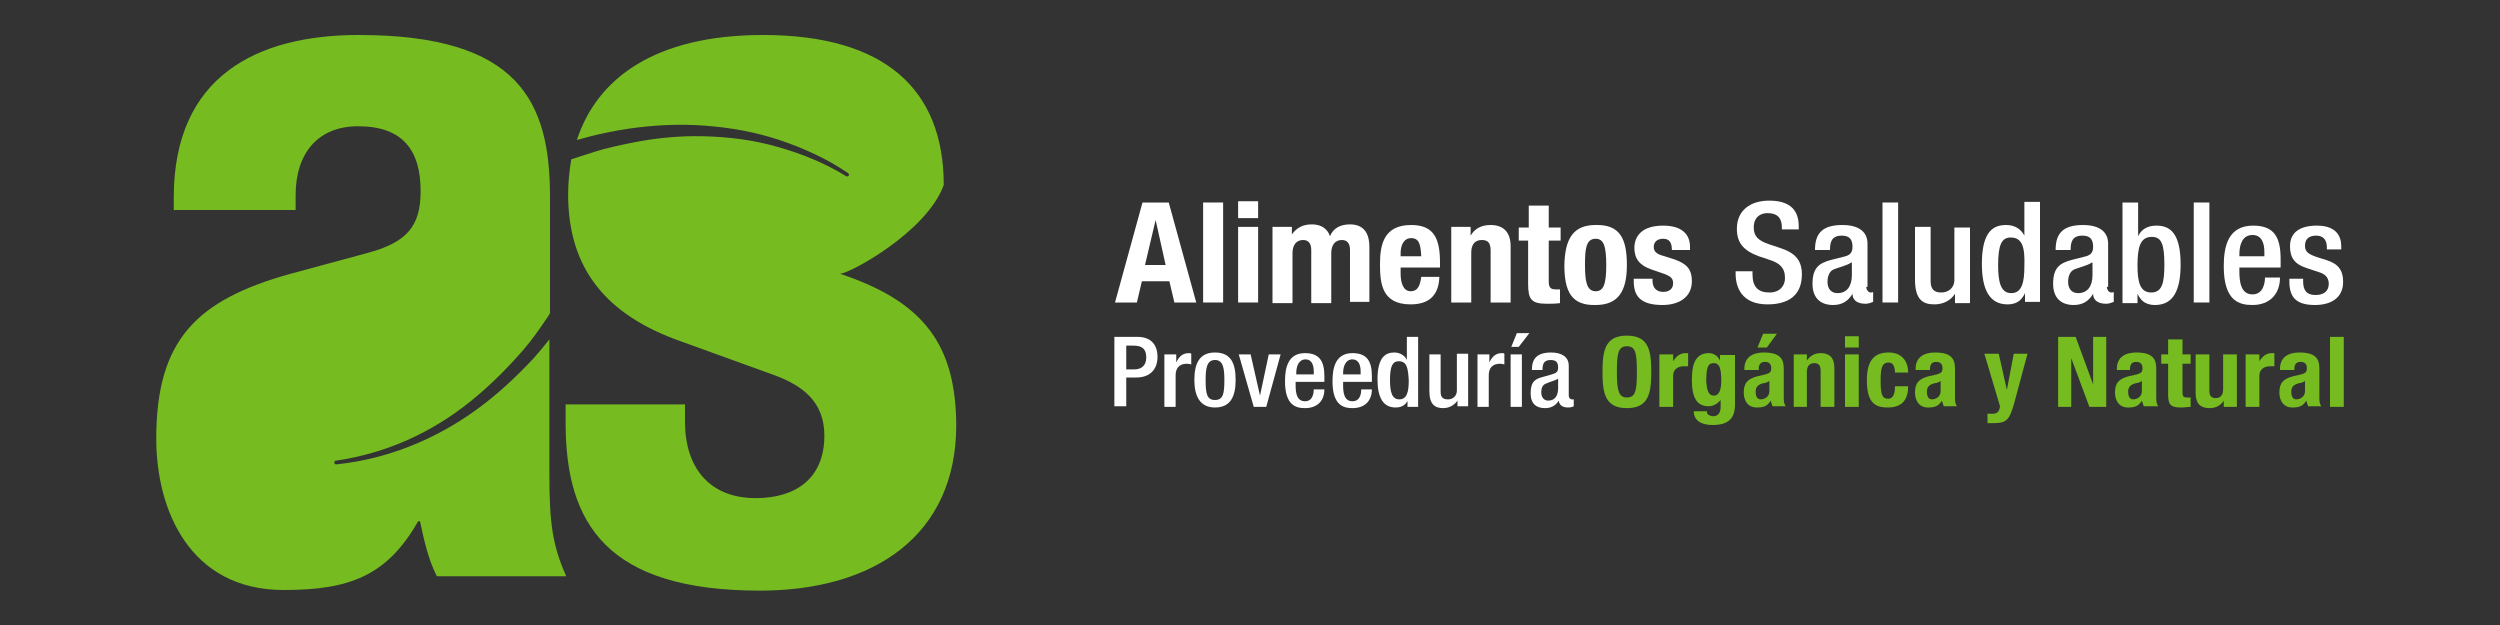 <?xml version="1.0" encoding="utf-8"?>
<!-- Generator: Adobe Illustrator 22.0.1, SVG Export Plug-In . SVG Version: 6.00 Build 0)  -->
<svg version="1.1" id="Capa_1" xmlns="http://www.w3.org/2000/svg" xmlns:xlink="http://www.w3.org/1999/xlink" x="0px" y="0px"
	 viewBox="0 0 400 100" style="enable-background:new 0 0 400 100;" xml:space="preserve">
<rect x="0" y="0" width="400" height="100" fill="#333333" stroke="none"/>
<style type="text/css">
	.st0{fill:#FFFFFF;}
	.st1{fill:#76BC21;}
</style>
<path class="st0" d="M797.9,104.9c1.8,0,17.1-8.3,20.6-17.5c0-18.8-11.4-29.6-35.7-29.6c-21.5,0-32.9,8.7-36.8,20.7
	c0.9-0.3,1.8-0.5,2.8-0.8c2.5-0.6,4.9-1.1,7.5-1.5c5-0.7,10.1-1,15.1-0.7c5,0.3,10,1.2,14.8,2.8c4.8,1.5,9.4,3.7,13.5,6.5l0,0
	c0.2,0.1,0.2,0.4,0.1,0.5c-0.1,0.2-0.3,0.2-0.5,0.1c-4.2-2.5-8.8-4.5-13.6-5.8c-4.7-1.3-9.6-2-14.5-2c-4.9-0.1-9.8,0.4-14.6,1.3
	c-2.4,0.5-4.8,1-7.1,1.7c-1.2,0.3-2.3,0.7-3.5,1.1c-0.4,0.1-0.7,0.3-1.1,0.4c-0.4,2.2-0.6,4.5-0.6,6.9c0,14.7,7.6,23.8,22.3,29.1
	l18.8,6.8c5.2,1.9,9.7,5,9.7,11.8c0,8.3-5.4,12.4-13.6,12.4c-9.1,0-14-6-14-15.1v-3.5h-24v3.7c0,20,8.3,33.1,38.4,33.1
	c22.5,0,38.8-10.9,38.8-32.7C820.8,119.1,814.6,110.6,797.9,104.9z M797.7,104.9L797.7,104.9L797.7,104.9L797.7,104.9z"/>
<path class="st0" d="M740.5,118c-1,1.3-2,2.5-3.1,3.7c-3.4,3.7-7.2,7.2-11.3,10.1c-4.1,2.9-8.5,5.4-13.2,7.3
	c-4.7,1.8-9.6,3-14.6,3.6l0,0c-0.2,0-0.4-0.1-0.4-0.3c0-0.2,0.1-0.4,0.3-0.4c4.9-0.7,9.7-2.1,14.1-4.1c4.5-2,8.7-4.6,12.5-7.6
	c3.8-3,7.3-6.5,10.4-10.2c1.6-1.9,3-3.8,4.4-5.8c0.3-0.4,0.6-0.9,0.8-1.3V89.8c0-18.8-6-32-37.8-32c-20.2,0-36.6,8.1-36.6,32.2v2.5
	h24v-2.9c0-8.1,4.3-13.6,12.4-13.6c8.9,0,12.4,4.8,12.4,12.8c0,7-2.7,10.1-10.7,12.2l-15.1,4.1c-18.4,5-26.4,13-26.4,32.6
	c0,14,6.6,29.8,25.2,29.8c12.8,0,20.3-2.7,26.5-13.6h0.4c0.8,3.5,1.6,7.6,3.3,10.9h25.6c-2.7-6-3.3-10.5-3.3-20.2V118z"/>
<g>
	<g>
		<path class="st0" d="M640.2,177.7h4.7l5,18.3h-4l-0.9-3.9h-5.1l-0.9,3.9h-4L640.2,177.7z M640.7,189.1h3.7l-1.8-8.2h-0.1
			L640.7,189.1z"/>
		<path class="st0" d="M651.4,177.7h3.7V196h-3.7V177.7z"/>
		<path class="st0" d="M657.7,177.5h3.7v3h-3.7V177.5z M657.7,182.2h3.7V196h-3.7V182.2z"/>
		<path class="st0" d="M664,182.2h3.5v1.4h0.1c0.9-1.3,2.1-1.8,3.6-1.8c1.7,0,2.9,0.8,3.3,2.2h0.1c0.6-1.5,1.9-2.2,3.6-2.2
			c2.4,0,3.6,1.5,3.6,4.1v10H678v-9.6c0-1.2-0.4-1.8-1.4-1.8c-1.2,0-1.9,0.8-1.9,2.4v9.1H671v-9.6c0-1.2-0.4-1.8-1.4-1.8
			c-1.2,0-1.9,0.8-1.9,2.4v9.1H664V182.2z"/>
		<path class="st0" d="M687.3,189.6v1.1c0,1.6,0.5,3.2,1.8,3.2c1.2,0,1.7-0.9,1.9-2.6h3.3c-0.1,3.2-1.7,5-5.2,5
			c-5.3,0-5.5-3.9-5.5-7.4c0-3.7,0.7-7.1,5.7-7.1c4.3,0,5.2,2.8,5.2,7v0.8H687.3z M691.1,187.5c-0.1-2.1-0.3-3.3-1.9-3.3
			c-1.5,0-1.9,1.5-1.9,2.7v0.5H691.1z"/>
		<path class="st0" d="M696.5,182.2h3.5v1.6h0.1c0.8-1.4,2.1-2,3.6-2c2.3,0,3.6,1.2,3.6,3.9V196h-3.7v-9.5c0-1.4-0.5-1.9-1.6-1.9
			c-1.3,0-1.9,0.7-1.9,2.3v9.1h-3.7V182.2z"/>
		<path class="st0" d="M710.6,178.3h3.7v3.9h2.1v2.4h-2.1v7.4c0,1.1,0.2,1.5,1.3,1.5c0.3,0,0.6,0,0.8-0.1v2.5
			c-0.8,0.1-1.5,0.2-2.4,0.2c-2.9,0-3.4-0.8-3.4-3.6v-7.9h-1.9v-2.4h1.9V178.3z"/>
		<path class="st0" d="M722.8,181.8c4.4-0.1,5.6,2.5,5.6,7.2c0,4.7-1.4,7.2-5.6,7.2c-4.4,0.1-5.6-2.5-5.6-7.2
			C717.2,184.4,718.6,181.8,722.8,181.8z M722.8,193.9c1.5,0,2-1.4,2-4.8s-0.5-4.8-2-4.8c-1.8,0-2,2-2,4.8S721,193.9,722.8,193.9z"
			/>
		<path class="st0" d="M733.1,191.4v0.5c0,1.2,0.7,2,1.9,2c1.1,0,1.9-0.5,1.9-1.6c0-0.9-0.6-1.3-1.3-1.6l-2.6-0.9
			c-2-0.7-3.1-1.9-3.1-3.8c0-2.3,1.5-4.1,5.3-4.1c3.3,0,4.9,1.4,4.9,3.9v0.6h-3.3c0-1.4-0.4-2.1-1.6-2.1c-0.9,0-1.7,0.5-1.7,1.5
			c0,0.7,0.4,1.2,1.6,1.6l2.2,0.7c2.3,0.7,3.2,1.9,3.2,3.9c0,2.9-2.2,4.3-5.3,4.3c-4.1,0-5.3-1.7-5.3-4.4v-0.5H733.1z"/>
		<path class="st0" d="M751.3,190.3v0.5c0,2.2,1,3.4,3.1,3.4c1.9,0,2.9-1.3,2.9-2.7c0-1.9-1-2.8-2.7-3.2l-2.1-0.7c-2.8-1-4-2.4-4-5
			c0-3.3,2.3-5.2,5.9-5.2c4.9,0,5.4,2.9,5.4,4.8v0.4h-3v-0.4c0-1.7-0.8-2.6-2.7-2.6c-1.3,0-2.6,0.7-2.6,2.6c0,1.6,0.8,2.4,2.8,3.1
			l2,0.7c2.7,0.9,3.9,2.3,3.9,4.8c0,3.9-2.4,5.5-6.3,5.5c-4.7,0-5.8-3-5.8-5.6v-0.4H751.3z"/>
		<path class="st0" d="M772,193.1c0,0.5,0.3,1,0.7,1c0.2,0,0.4,0,0.5-0.1v1.8c-0.3,0.2-0.9,0.3-1.4,0.3c-1.3,0-2.3-0.5-2.4-1.8h-0.1
			c-0.8,1.4-1.9,2-3.6,2c-2.3,0-3.7-1.2-3.7-3.9c0-3.1,1.4-3.7,3.3-4.3l2.2-0.6c1-0.3,1.7-0.6,1.7-1.8c0-1.3-0.5-2-2-2
			c-1.9,0-2.2,1.3-2.2,2.6h-2.7c0-2.9,1.3-4.5,5-4.5c2.5,0,4.6,0.9,4.6,3.4V193.1z M769.3,188.7c-0.7,0.6-2.3,0.9-3.2,1.3
			c-0.8,0.4-1.2,1.2-1.2,2.2c0,1.2,0.6,2.1,1.8,2.1c1.7,0,2.6-1.3,2.6-3.3V188.7z"/>
		<path class="st0" d="M775.1,177.7h2.9V196h-2.9V177.7z"/>
		<path class="st0" d="M788.2,194.3L788.2,194.3c-0.8,1.2-2.2,2-3.8,2c-2.1,0-3.6-0.9-3.6-4.5v-9.6h2.9v9.9c0,1.5,0.7,2,1.9,2
			c1.2,0,2.3-0.8,2.3-2.3v-9.6h2.9V196h-2.7V194.3z"/>
		<path class="st0" d="M801,194.3L801,194.3c-0.4,0.9-1.1,2-3.2,2c-3.4,0-4.7-2.7-4.7-7.4c0-6.1,2.2-7.1,4.4-7.1
			c1.5,0,2.7,0.7,3.2,2h0.1v-6.1h2.9V196H801V194.3z M798.4,184c-1.6,0-2.2,1.3-2.2,5c0,3.1,0.4,5.1,2.4,5.1c2,0,2.4-1.9,2.4-4.9
			C801,185.9,800.6,184,798.4,184z"/>
		<path class="st0" d="M815.8,193.1c0,0.5,0.3,1,0.7,1c0.2,0,0.4,0,0.5-0.1v1.8c-0.3,0.2-0.9,0.3-1.4,0.3c-1.3,0-2.3-0.5-2.4-1.8
			h-0.1c-0.8,1.4-1.9,2-3.6,2c-2.3,0-3.7-1.2-3.7-3.9c0-3.1,1.4-3.7,3.3-4.3l2.2-0.6c1-0.3,1.7-0.6,1.7-1.8c0-1.3-0.5-2-2-2
			c-1.9,0-2.2,1.3-2.2,2.6h-2.7c0-2.9,1.3-4.5,5-4.5c2.5,0,4.6,0.9,4.6,3.4V193.1z M813.1,188.7c-0.7,0.6-2.3,0.9-3.2,1.3
			c-0.8,0.4-1.2,1.2-1.2,2.2c0,1.2,0.6,2.1,1.8,2.1c1.7,0,2.6-1.3,2.6-3.3V188.7z"/>
		<path class="st0" d="M818.8,177.7h2.9v6.1h0.1c0.5-1.2,1.7-2,3.2-2c2.2,0,4.4,0.9,4.4,7.1c0,4.7-1.3,7.4-4.7,7.4
			c-2,0-2.8-1.2-3.1-2h-0.1v1.7h-2.7V177.7z M823.9,194.1c2,0,2.4-2,2.4-5.1c0-3.7-0.6-5-2.2-5c-2.2,0-2.6,1.9-2.6,5.2
			C821.5,192.2,821.9,194.1,823.9,194.1z"/>
		<path class="st0" d="M831.7,177.7h2.9V196h-2.9V177.7z"/>
		<path class="st0" d="M840,189.4v0.8c0,1.8,0.2,4.2,2.4,4.2c2,0,2.3-2.3,2.3-3.1h2.7c0,3-1.9,5-5,5c-2.3,0-5.2-0.7-5.2-7
			c0-3.6,0.8-7.4,5.3-7.4c4,0,5.1,2.3,5.1,6.1v1.5H840z M844.6,187.5v-0.7c0-1.7-0.6-3.1-2.2-3.1c-1.8,0-2.4,1.7-2.4,3.5v0.3H844.6z
			"/>
		<path class="st0" d="M856,186.2v-0.4c0-1.1-0.4-2.1-1.9-2.1c-1.1,0-2,0.5-2,1.8c0,1.1,0.5,1.5,2,2l1.8,0.6c2.1,0.7,3.1,1.8,3.1,4
			c0,2.9-2.2,4.2-5.1,4.2c-3.6,0-4.7-1.6-4.7-4.3v-0.5h2.6v0.4c0,1.6,0.6,2.5,2.2,2.5c1.6,0,2.3-0.8,2.3-2c0-1-0.6-1.7-1.6-2
			l-2.3-0.8c-2.2-0.7-3.1-1.8-3.1-4c0-2.6,1.9-3.8,4.9-3.8c3.6,0,4.5,2,4.5,3.8v0.6H856z"/>
	</g>
	<g>
		<path class="st0" d="M635.2,202.2h4.2c2.5,0,3.6,1.5,3.6,3.7c0,2.3-1.4,3.8-3.9,3.8h-1.8v5.2h-2.1V202.2z M637.3,208.1h1.5
			c1.1,0,2.1-0.6,2.1-2.2c0-1.4-0.6-2.2-2.3-2.2h-1.4V208.1z"/>
		<path class="st0" d="M644.3,205.3h2v1.5h0c0.4-1.1,1.2-1.7,2.3-1.7c0.2,0,0.4,0,0.5,0.1v2c-0.1,0-0.5-0.1-0.8-0.1
			c-0.9,0-2,0.4-2,2.2v5.7h-2V205.3z"/>
		<path class="st0" d="M653.5,205.1c2.9,0,3.7,2.1,3.7,5c0,3-0.9,5-3.7,5c-2.8,0-3.7-2.1-3.7-5C649.8,207.1,650.6,205.1,653.5,205.1
			z M653.5,213.7c1.5,0,1.7-1.2,1.7-3.6c0-2.1-0.3-3.6-1.7-3.6c-1.4,0-1.7,1.5-1.7,3.6C651.8,212.5,652,213.7,653.5,213.7z"/>
		<path class="st0" d="M657.8,205.3h2.1l1.7,7.5h0l1.6-7.5h2.1l-2.6,9.6h-2.3L657.8,205.3z"/>
		<path class="st0" d="M668.2,210.4v0.6c0,1.3,0.2,2.9,1.7,2.9c1.4,0,1.6-1.6,1.6-2.1h1.9c0,2.1-1.3,3.4-3.5,3.4
			c-1.6,0-3.6-0.5-3.6-4.9c0-2.5,0.6-5.2,3.7-5.2c2.8,0,3.5,1.6,3.5,4.3v1H668.2z M671.4,209v-0.5c0-1.2-0.4-2.1-1.5-2.1
			c-1.3,0-1.7,1.2-1.7,2.5v0.2H671.4z"/>
		<path class="st0" d="M676.8,210.4v0.6c0,1.3,0.2,2.9,1.7,2.9c1.4,0,1.6-1.6,1.6-2.1h1.9c0,2.1-1.3,3.4-3.5,3.4
			c-1.6,0-3.6-0.5-3.6-4.9c0-2.5,0.6-5.2,3.7-5.2c2.8,0,3.5,1.6,3.5,4.3v1H676.8z M680,209v-0.5c0-1.2-0.4-2.1-1.5-2.1
			c-1.3,0-1.7,1.2-1.7,2.5v0.2H680z"/>
		<path class="st0" d="M688.7,213.7L688.7,213.7c-0.3,0.6-0.8,1.4-2.2,1.4c-2.3,0-3.3-1.9-3.3-5.2c0-4.2,1.6-4.9,3.1-4.9
			c1.1,0,1.9,0.5,2.3,1.4h0v-4.2h2v12.7h-1.9V213.7z M686.9,206.6c-1.1,0-1.6,0.9-1.6,3.5c0,2.2,0.3,3.5,1.7,3.5
			c1.4,0,1.7-1.4,1.7-3.4C688.7,207.9,688.4,206.6,686.9,206.6z"/>
		<path class="st0" d="M697.6,213.8L697.6,213.8c-0.6,0.9-1.5,1.4-2.6,1.4c-1.5,0-2.5-0.7-2.5-3.1v-6.7h2v6.9c0,1.1,0.5,1.4,1.4,1.4
			c0.9,0,1.6-0.5,1.6-1.6v-6.7h2v9.6h-1.9V213.8z"/>
		<path class="st0" d="M701.4,205.3h2v1.5h0c0.4-1.1,1.2-1.7,2.3-1.7c0.2,0,0.4,0,0.5,0.1v2c-0.1,0-0.5-0.1-0.8-0.1
			c-0.9,0-2,0.4-2,2.2v5.7h-2V205.3z"/>
		<path class="st0" d="M708.4,201.5h2.2l-2,2.6h-1.4L708.4,201.5z M707.3,205.3h2v9.6h-2V205.3z"/>
		<path class="st0" d="M717.9,212.9c0,0.4,0.2,0.7,0.5,0.7c0.1,0,0.3,0,0.3-0.1v1.2c-0.2,0.1-0.6,0.2-1,0.2c-0.9,0-1.6-0.3-1.7-1.3
			h0c-0.5,0.9-1.3,1.4-2.5,1.4c-1.6,0-2.6-0.9-2.6-2.7c0-2.1,1-2.6,2.3-3l1.6-0.4c0.7-0.2,1.2-0.4,1.2-1.2c0-0.9-0.3-1.4-1.4-1.4
			c-1.3,0-1.5,0.9-1.5,1.8h-1.9c0-2,0.9-3.1,3.5-3.1c1.8,0,3.2,0.7,3.2,2.3V212.9z M716,209.8c-0.5,0.4-1.6,0.6-2.2,0.9
			c-0.6,0.3-0.8,0.8-0.8,1.5c0,0.8,0.4,1.4,1.2,1.4c1.2,0,1.8-0.9,1.8-2.3V209.8z"/>
		<path class="st0" d="M728.5,201.9c4,0,4.5,2.7,4.5,6.6s-0.5,6.6-4.5,6.6c-4,0-4.5-2.7-4.5-6.6S724.5,201.9,728.5,201.9z
			 M728.5,213.3c1.6,0,1.8-1.3,1.8-4.7c0-3.4-0.3-4.7-1.8-4.7c-1.6,0-1.8,1.3-1.8,4.7C726.7,212,727,213.3,728.5,213.3z"/>
		<path class="st0" d="M734.5,205.3h2.4v1.3h0c0.5-0.9,1.2-1.5,2.3-1.5c0.1,0,0.3,0,0.5,0v2.3c-0.3,0-0.5,0-0.8,0
			c-0.9,0-1.9,0.4-1.9,1.7v5.7h-2.6V205.3z"/>
		<path class="st0" d="M748.1,205.3v9.1c0,2.5-1.2,3.8-4.1,3.8c-2.2,0-3.4-0.9-3.4-2.6h2.4c0,0.3,0.1,0.6,0.4,0.7
			c0.2,0.2,0.5,0.3,0.9,0.3c1,0,1.4-0.7,1.4-1.7v-1.3h0c-0.5,0.7-1.3,1.2-2.1,1.2c-2,0-3.1-1.3-3.1-4.8c0-2.2,0.4-4.9,3.1-4.9
			c0.7,0,1.6,0.3,2.1,1.3h0v-1.1H748.1z M744.3,212.9c1.1,0,1.4-1.1,1.4-2.7c0-2.3-0.3-3.2-1.3-3.2c-1.1,0-1.3,0.9-1.3,3.4
			C743,211.7,743.2,212.9,744.3,212.9z"/>
		<path class="st0" d="M749.9,208.3V208c0-2.2,1.6-3,3.5-3c3,0,3.6,1.2,3.6,2.9v5c0,0.9,0.1,1.3,0.3,1.8h-2.4
			c-0.2-0.3-0.2-0.7-0.3-1h0c-0.6,1-1.3,1.2-2.5,1.2c-1.8,0-2.4-1.5-2.4-2.7c0-1.8,0.8-2.5,2.5-3l1.4-0.4c0.8-0.2,1-0.5,1-1.1
			c0-0.7-0.3-1.2-1.2-1.2c-0.8,0-1.2,0.5-1.2,1.2v0.3H749.9z M754.6,210.1c-0.4,0.2-0.8,0.4-1.1,0.5c-1,0.2-1.4,0.7-1.4,1.5
			c0,0.7,0.3,1.3,1,1.3c0.7,0,1.6-0.4,1.6-1.5V210.1z M753.3,201.6h2.6l-1.8,2.6h-1.7L753.3,201.6z"/>
		<path class="st0" d="M758.8,205.3h2.4v1.1h0c0.5-0.9,1.5-1.4,2.5-1.4c1.6,0,2.5,0.8,2.5,2.7v7.1h-2.6v-6.6c0-1-0.3-1.3-1.1-1.3
			c-0.9,0-1.4,0.5-1.4,1.6v6.3h-2.6V205.3z"/>
		<path class="st0" d="M768.2,202.1h2.6v2.1h-2.6V202.1z M768.2,205.3h2.6v9.6h-2.6V205.3z"/>
		<path class="st0" d="M777.3,208.8c0-0.9-0.2-1.9-1.1-1.9c-1.3,0-1.5,1.1-1.5,3.3c0,2.4,0.2,3.3,1.4,3.3c0.9,0,1.2-0.7,1.2-2.2h2.4
			c0,2.5-1.1,3.9-3.8,3.9c-2.6,0-3.8-1.2-3.8-5c0-3.9,1.7-5,4-5c2.3,0,3.6,1.4,3.6,3.7H777.3z"/>
		<path class="st0" d="M781.1,208.3V208c0-2.2,1.6-3,3.5-3c3,0,3.6,1.2,3.6,2.9v5c0,0.9,0.1,1.3,0.3,1.8H786c-0.2-0.3-0.2-0.7-0.3-1
			h0c-0.6,1-1.3,1.2-2.5,1.2c-1.8,0-2.4-1.5-2.4-2.7c0-1.8,0.8-2.5,2.5-3l1.4-0.4c0.8-0.2,1-0.5,1-1.1c0-0.7-0.3-1.2-1.2-1.2
			c-0.8,0-1.2,0.5-1.2,1.2v0.3H781.1z M785.7,210.1c-0.4,0.2-0.8,0.4-1.1,0.5c-1,0.2-1.4,0.7-1.4,1.5c0,0.7,0.3,1.3,1,1.3
			s1.6-0.4,1.6-1.5V210.1z"/>
		<path class="st0" d="M794.4,216.2c0.2,0,0.4,0.1,0.7,0.1c0.9,0,1.3-0.5,1.4-1.4l-2.8-9.6h2.7l1.5,6.6h0l1.3-6.6h2.6l-2.4,8.9
			c-0.9,3.3-1.5,3.8-3.8,3.8h-1V216.2z"/>
		<path class="st0" d="M810.2,202.2l3.2,8.7h0v-8.7h2.4v12.7h-3l-3.3-8.9h0v8.9h-2.4v-12.7H810.2z"/>
		<path class="st0" d="M817.7,208.3V208c0-2.2,1.6-3,3.5-3c3,0,3.6,1.2,3.6,2.9v5c0,0.9,0.1,1.3,0.3,1.8h-2.4
			c-0.2-0.3-0.2-0.7-0.3-1h0c-0.6,1-1.3,1.2-2.5,1.2c-1.8,0-2.4-1.5-2.4-2.7c0-1.8,0.8-2.5,2.5-3l1.4-0.4c0.8-0.2,1-0.5,1-1.1
			c0-0.7-0.3-1.2-1.2-1.2c-0.8,0-1.2,0.5-1.2,1.2v0.3H817.7z M822.3,210.1c-0.4,0.2-0.8,0.4-1.1,0.5c-1,0.2-1.4,0.7-1.4,1.5
			c0,0.7,0.3,1.3,1,1.3c0.7,0,1.6-0.4,1.6-1.5V210.1z"/>
		<path class="st0" d="M827.1,202.6h2.6v2.7h1.5v1.7h-1.5v5.2c0,0.7,0.2,1,0.9,1c0.2,0,0.4,0,0.6,0v1.7c-0.6,0.1-1.1,0.1-1.7,0.1
			c-2,0-2.4-0.6-2.4-2.5V207h-1.3v-1.7h1.3V202.6z"/>
		<path class="st0" d="M837.2,213.8L837.2,213.8c-0.6,0.9-1.5,1.4-2.6,1.4c-1.6,0-2.5-0.8-2.5-2.7v-7.1h2.6v6.6c0,1,0.3,1.3,1.1,1.3
			c0.9,0,1.4-0.5,1.4-1.6v-6.3h2.6v9.6h-2.4V213.8z"/>
		<path class="st0" d="M841.3,205.3h2.4v1.3h0c0.5-0.9,1.2-1.5,2.3-1.5c0.1,0,0.3,0,0.5,0v2.3c-0.3,0-0.5,0-0.8,0
			c-0.9,0-1.9,0.4-1.9,1.7v5.7h-2.6V205.3z"/>
		<path class="st0" d="M847.5,208.3V208c0-2.2,1.6-3,3.5-3c3,0,3.6,1.2,3.6,2.9v5c0,0.9,0.1,1.3,0.3,1.8h-2.4
			c-0.2-0.3-0.2-0.7-0.3-1h0c-0.6,1-1.3,1.2-2.5,1.2c-1.8,0-2.4-1.5-2.4-2.7c0-1.8,0.8-2.5,2.5-3l1.4-0.4c0.8-0.2,1-0.5,1-1.1
			c0-0.7-0.3-1.2-1.2-1.2c-0.8,0-1.2,0.5-1.2,1.2v0.3H847.5z M852.1,210.1c-0.4,0.2-0.8,0.4-1.1,0.5c-1,0.2-1.4,0.7-1.4,1.5
			c0,0.7,0.3,1.3,1,1.3c0.7,0,1.6-0.4,1.6-1.5V210.1z"/>
		<path class="st0" d="M856.5,202.2h2.6v12.7h-2.6V202.2z"/>
	</g>
</g>
<g>
	<g>
		<path class="st1" d="M134.4,43.8c1.5,0,13.9-6.7,16.6-14.2c0-15.2-9.3-24-28.9-24c-17.4,0-26.6,7-29.8,16.8
			c0.7-0.2,1.5-0.4,2.2-0.6c2-0.5,4-0.9,6-1.2c4.1-0.6,8.2-0.8,12.2-0.5c4.1,0.3,8.1,1,12,2.3c3.9,1.3,7.6,3,11,5.3l0,0
			c0.1,0.1,0.2,0.3,0.1,0.4c-0.1,0.1-0.3,0.2-0.4,0.1c-3.4-2.1-7.1-3.6-11-4.7c-3.8-1.1-7.8-1.6-11.8-1.7c-4-0.1-7.9,0.3-11.8,1.1
			c-1.9,0.4-3.9,0.8-5.7,1.4c-0.9,0.3-1.9,0.6-2.8,0.9c-0.3,0.1-0.6,0.2-0.9,0.3c-0.3,1.8-0.5,3.7-0.5,5.6c0,11.9,6.1,19.3,18,23.5
			l15.2,5.5c4.2,1.6,7.8,4.1,7.8,9.6c0,6.7-4.4,10-11,10c-7.4,0-11.3-4.9-11.3-12.2v-2.8H90.5v3c0,16.2,6.7,26.8,31.1,26.8
			c18.2,0,31.4-8.8,31.4-26.5C152.9,55.2,147.9,48.3,134.4,43.8z M134.2,43.7L134.2,43.7L134.2,43.7L134.2,43.7z"/>
		<path class="st1" d="M87.9,54.3c-0.8,1-1.6,2-2.5,3c-2.8,3-5.8,5.8-9.1,8.2c-3.3,2.4-6.9,4.4-10.7,5.9c-3.8,1.5-7.8,2.5-11.8,2.9
			l0,0c-0.2,0-0.3-0.1-0.3-0.3c0-0.2,0.1-0.3,0.3-0.3c4-0.6,7.8-1.7,11.4-3.3c3.6-1.6,7-3.7,10.1-6.2c3.1-2.5,5.9-5.3,8.5-8.3
			c1.3-1.5,2.4-3.1,3.5-4.7c0.2-0.3,0.5-0.7,0.7-1.1V31.5c0-15.2-4.9-25.9-30.6-25.9c-16.3,0-29.6,6.6-29.6,26v2h19.5v-2.4
			c0-6.6,3.5-11,10-11c7.2,0,10,3.9,10,10.4c0,5.6-2.2,8.2-8.6,9.9l-12.2,3.3C31.4,48,25,54.4,25,70.2c0,11.3,5.3,24.2,20.4,24.2
			c10.4,0,16.5-2.2,21.5-11h0.3c0.6,2.8,1.3,6.1,2.7,8.8h20.7c-2.2-4.9-2.7-8.5-2.7-16.3V54.3z"/>
	</g>
	<g>
		<g>
			<path class="st0" d="M182.8,32.4h4.2l4.4,16h-3.5l-0.8-3.4h-4.4l-0.8,3.4h-3.5L182.8,32.4z M183.2,42.4h3.3l-1.6-7.2h0
				L183.2,42.4z"/>
			<path class="st0" d="M192.5,32.4h3.2v16h-3.2V32.4z"/>
			<path class="st0" d="M198.1,32.2h3.2v2.7h-3.2V32.2z M198.1,36.3h3.2v12.1h-3.2V36.3z"/>
			<path class="st0" d="M203.6,36.3h3.1v1.2h0c0.8-1.1,1.8-1.6,3.2-1.6c1.5,0,2.5,0.7,2.9,1.9h0c0.5-1.3,1.7-1.9,3.2-1.9
				c2.1,0,3.1,1.3,3.1,3.6v8.8H216V40c0-1-0.4-1.6-1.3-1.6c-1,0-1.7,0.7-1.7,2.1v8h-3.2V40c0-1-0.4-1.6-1.3-1.6
				c-1,0-1.7,0.7-1.7,2.1v8h-3.2V36.3z"/>
			<path class="st0" d="M224.1,42.8v1c0,1.4,0.4,2.8,1.6,2.8c1.1,0,1.5-0.8,1.7-2.3h2.9c-0.1,2.8-1.5,4.4-4.6,4.4
				c-4.7,0-4.9-3.5-4.9-6.5c0-3.2,0.7-6.2,5-6.2c3.8,0,4.6,2.4,4.6,6.1v0.7H224.1z M227.4,41c-0.1-1.8-0.3-2.9-1.6-2.9
				c-1.3,0-1.7,1.3-1.7,2.4V41H227.4z"/>
			<path class="st0" d="M232.2,36.3h3.1v1.4h0c0.7-1.2,1.8-1.7,3.2-1.7c2,0,3.2,1.1,3.2,3.4v9h-3.2v-8.3c0-1.2-0.4-1.7-1.4-1.7
				c-1.1,0-1.7,0.7-1.7,2v8h-3.2V36.3z"/>
			<path class="st0" d="M244.6,32.9h3.2v3.5h1.9v2.1h-1.9V45c0,0.9,0.2,1.3,1.1,1.3c0.3,0,0.5,0,0.7,0v2.2c-0.7,0.1-1.4,0.1-2.1,0.1
				c-2.5,0-3-0.7-3-3.2v-6.9H243v-2.1h1.6V32.9z"/>
			<path class="st0" d="M255.3,36c3.9-0.1,5,2.2,5,6.4c0,4.1-1.3,6.4-5,6.4c-3.9,0.1-5-2.2-5-6.4C250.4,38.2,251.7,36,255.3,36z
				 M255.3,46.6c1.3,0,1.7-1.2,1.7-4.2c0-3-0.4-4.2-1.7-4.2c-1.6,0-1.7,1.8-1.7,4.2C253.6,44.8,253.8,46.6,255.3,46.6z"/>
			<path class="st0" d="M264.4,44.5v0.4c0,1.1,0.6,1.8,1.7,1.8c1,0,1.6-0.5,1.6-1.4c0-0.8-0.5-1.1-1.2-1.4l-2.3-0.8
				c-1.8-0.6-2.7-1.7-2.7-3.4c0-2,1.3-3.6,4.6-3.6c2.9,0,4.3,1.3,4.3,3.4V40h-2.9c0-1.2-0.4-1.8-1.4-1.8c-0.8,0-1.5,0.4-1.5,1.3
				c0,0.6,0.3,1.1,1.4,1.4l1.9,0.6c2,0.7,2.8,1.6,2.8,3.5c0,2.5-2,3.8-4.7,3.8c-3.6,0-4.6-1.5-4.6-3.8v-0.4H264.4z"/>
			<path class="st0" d="M280.4,43.5v0.4c0,2,0.9,2.9,2.7,2.9c1.7,0,2.5-1.1,2.5-2.3c0-1.7-0.9-2.4-2.4-2.9l-1.8-0.6
				c-2.4-0.9-3.5-2.1-3.5-4.4c0-2.9,2.1-4.5,5.2-4.5c4.3,0,4.7,2.6,4.7,4.2v0.4h-2.7v-0.3c0-1.5-0.7-2.3-2.3-2.3
				c-1.1,0-2.2,0.6-2.2,2.3c0,1.4,0.7,2.1,2.5,2.7l1.8,0.6c2.4,0.8,3.4,2,3.4,4.2c0,3.4-2.2,4.8-5.5,4.8c-4.1,0-5.1-2.7-5.1-4.9
				v-0.4H280.4z"/>
			<path class="st0" d="M298.6,45.9c0,0.4,0.3,0.9,0.7,0.9c0.2,0,0.3,0,0.4-0.1v1.6c-0.3,0.1-0.7,0.3-1.2,0.3
				c-1.1,0-2.1-0.4-2.1-1.6h0c-0.7,1.2-1.7,1.8-3.1,1.8c-2,0-3.3-1.1-3.3-3.4c0-2.7,1.2-3.3,2.9-3.8l2-0.5c0.9-0.2,1.5-0.5,1.5-1.6
				c0-1.1-0.4-1.8-1.7-1.8c-1.7,0-1.9,1.1-1.9,2.3h-2.4c0-2.6,1.1-4,4.4-4c2.2,0,4,0.8,4,3V45.9z M296.2,42
				c-0.7,0.5-2.1,0.8-2.8,1.1c-0.7,0.3-1,1.1-1,2c0,1,0.5,1.8,1.6,1.8c1.5,0,2.3-1.1,2.3-2.9V42z"/>
			<path class="st0" d="M301.2,32.4h2.5v16h-2.5V32.4z"/>
			<path class="st0" d="M312.8,47L312.8,47c-0.7,1.1-1.9,1.7-3.3,1.7c-1.9,0-3.1-0.8-3.1-4v-8.4h2.5V45c0,1.3,0.6,1.8,1.7,1.8
				c1.1,0,2.1-0.7,2.1-2v-8.4h2.5v12.1h-2.4V47z"/>
			<path class="st0" d="M324,46.9L324,46.9c-0.4,0.8-1,1.8-2.8,1.8c-2.9,0-4.1-2.4-4.1-6.5c0-5.4,2-6.2,3.9-6.2
				c1.4,0,2.4,0.7,2.9,1.7h0v-5.4h2.5v16H324V46.9z M321.7,38c-1.4,0-2,1.1-2,4.4c0,2.7,0.4,4.5,2.1,4.5c1.7,0,2.1-1.7,2.1-4.3
				C324,39.6,323.6,38,321.7,38z"/>
			<path class="st0" d="M337.1,45.9c0,0.4,0.3,0.9,0.7,0.9c0.2,0,0.3,0,0.4-0.1v1.6c-0.3,0.1-0.7,0.3-1.2,0.3
				c-1.1,0-2.1-0.4-2.1-1.6h0c-0.7,1.2-1.7,1.8-3.1,1.8c-2,0-3.3-1.1-3.3-3.4c0-2.7,1.2-3.3,2.9-3.8l2-0.5c0.9-0.2,1.5-0.5,1.5-1.6
				c0-1.1-0.4-1.8-1.7-1.8c-1.7,0-1.9,1.1-1.9,2.3h-2.4c0-2.6,1.1-4,4.4-4c2.2,0,4,0.8,4,3V45.9z M334.7,42
				c-0.7,0.5-2.1,0.8-2.8,1.1c-0.7,0.3-1,1.1-1,2c0,1,0.5,1.8,1.6,1.8c1.5,0,2.3-1.1,2.3-2.9V42z"/>
			<path class="st0" d="M339.6,32.4h2.5v5.4h0c0.5-1.1,1.5-1.7,2.9-1.7c1.9,0,3.9,0.8,3.9,6.2c0,4.2-1.2,6.5-4.1,6.5
				c-1.8,0-2.4-1-2.8-1.8h0v1.5h-2.4V32.4z M344.2,46.8c1.8,0,2.1-1.7,2.1-4.5c0-3.3-0.5-4.4-2-4.4c-1.9,0-2.3,1.7-2.3,4.6
				C342,45.1,342.4,46.8,344.2,46.8z"/>
			<path class="st0" d="M351,32.4h2.5v16H351V32.4z"/>
			<path class="st0" d="M358.3,42.7v0.7c0,1.6,0.2,3.7,2.1,3.7c1.8,0,2-2,2-2.7h2.4c0,2.7-1.7,4.4-4.4,4.4c-2.1,0-4.6-0.6-4.6-6.2
				c0-3.2,0.7-6.5,4.7-6.5c3.5,0,4.4,2,4.4,5.4v1.3H358.3z M362.3,41v-0.7c0-1.5-0.5-2.7-1.9-2.7c-1.6,0-2.1,1.5-2.1,3.1V41H362.3z"
				/>
			<path class="st0" d="M372.3,39.9v-0.3c0-1-0.4-1.9-1.7-1.9c-1,0-1.8,0.4-1.8,1.6c0,0.9,0.4,1.3,1.8,1.8l1.6,0.5
				c1.9,0.6,2.7,1.6,2.7,3.5c0,2.6-2,3.7-4.5,3.7c-3.2,0-4.1-1.4-4.1-3.8v-0.4h2.2v0.4c0,1.4,0.5,2.2,2,2.2c1.4,0,2.1-0.7,2.1-1.8
				c0-0.9-0.5-1.5-1.4-1.8l-2.1-0.7c-1.9-0.6-2.7-1.6-2.7-3.5c0-2.3,1.7-3.3,4.3-3.3c3.2,0,3.9,1.8,3.9,3.3v0.5H372.3z"/>
		</g>
		<g>
			<path class="st0" d="M178.3,53.9h3.7c2.2,0,3.2,1.3,3.2,3.2c0,2-1.2,3.3-3.4,3.3h-1.6v4.6h-1.9V53.9z M180.2,59.1h1.3
				c1,0,1.9-0.5,1.9-1.9c0-1.2-0.5-1.9-2-1.9h-1.2V59.1z"/>
			<path class="st0" d="M186.4,56.7h1.8V58h0c0.4-0.9,1-1.5,2-1.5c0.2,0,0.3,0,0.4,0.1v1.7c-0.1,0-0.4-0.1-0.7-0.1
				c-0.8,0-1.8,0.3-1.8,1.9v5h-1.8V56.7z"/>
			<path class="st0" d="M194.4,56.4c2.6,0,3.3,1.8,3.3,4.4c0,2.6-0.8,4.4-3.3,4.4c-2.4,0-3.3-1.8-3.3-4.4
				C191.1,58.3,191.8,56.4,194.4,56.4z M194.4,64c1.3,0,1.5-1,1.5-3.2c0-1.9-0.2-3.2-1.5-3.2c-1.3,0-1.5,1.3-1.5,3.2
				C192.9,63,193.1,64,194.4,64z"/>
			<path class="st0" d="M198.2,56.7h1.9l1.5,6.6h0l1.4-6.6h1.9l-2.3,8.4h-2L198.2,56.7z"/>
			<path class="st0" d="M207.3,61.1v0.5c0,1.1,0.1,2.6,1.5,2.6c1.3,0,1.4-1.4,1.4-1.9h1.7c0,1.9-1.2,3-3.1,3c-1.4,0-3.2-0.4-3.2-4.3
				c0-2.2,0.5-4.5,3.2-4.5c2.4,0,3.1,1.4,3.1,3.7v0.9H207.3z M210.2,59.9v-0.5c0-1.1-0.4-1.9-1.3-1.9c-1.1,0-1.5,1.1-1.5,2.2v0.2
				H210.2z"/>
			<path class="st0" d="M214.9,61.1v0.5c0,1.1,0.1,2.6,1.5,2.6c1.3,0,1.4-1.4,1.4-1.9h1.7c0,1.9-1.2,3-3.1,3c-1.4,0-3.2-0.4-3.2-4.3
				c0-2.2,0.5-4.5,3.2-4.5c2.4,0,3.1,1.4,3.1,3.7v0.9H214.9z M217.7,59.9v-0.5c0-1.1-0.4-1.9-1.3-1.9c-1.1,0-1.5,1.1-1.5,2.2v0.2
				H217.7z"/>
			<path class="st0" d="M225.3,64L225.3,64c-0.3,0.5-0.7,1.2-2,1.2c-2,0-2.9-1.6-2.9-4.5c0-3.7,1.4-4.3,2.7-4.3c0.9,0,1.7,0.5,2,1.2
				h0v-3.7h1.8v11.2h-1.7V64z M223.8,57.8c-1,0-1.4,0.8-1.4,3c0,1.9,0.3,3.1,1.5,3.1c1.2,0,1.5-1.2,1.5-3
				C225.3,58.9,225.1,57.8,223.8,57.8z"/>
			<path class="st0" d="M233.2,64.1L233.2,64.1c-0.5,0.7-1.3,1.2-2.3,1.2c-1.3,0-2.2-0.6-2.2-2.7v-5.9h1.8v6c0,0.9,0.4,1.2,1.2,1.2
				c0.7,0,1.4-0.5,1.4-1.4v-5.9h1.8v8.4h-1.7V64.1z"/>
			<path class="st0" d="M236.5,56.7h1.8V58h0c0.4-0.9,1-1.5,2-1.5c0.2,0,0.3,0,0.4,0.1v1.7c-0.1,0-0.4-0.1-0.7-0.1
				c-0.8,0-1.8,0.3-1.8,1.9v5h-1.8V56.7z"/>
			<path class="st0" d="M242.7,53.3h2l-1.7,2.2h-1.2L242.7,53.3z M241.7,56.7h1.8v8.4h-1.8V56.7z"/>
			<path class="st0" d="M251,63.3c0,0.3,0.2,0.6,0.5,0.6c0.1,0,0.2,0,0.3,0V65c-0.2,0.1-0.5,0.2-0.9,0.2c-0.8,0-1.4-0.3-1.5-1.1h0
				c-0.5,0.8-1.2,1.2-2.2,1.2c-1.4,0-2.3-0.7-2.3-2.4c0-1.9,0.8-2.3,2-2.6l1.4-0.4c0.6-0.2,1-0.3,1-1.1c0-0.8-0.3-1.2-1.2-1.2
				c-1.2,0-1.3,0.8-1.3,1.6h-1.7c0-1.8,0.8-2.8,3.1-2.8c1.5,0,2.8,0.6,2.8,2.1V63.3z M249.3,60.6c-0.5,0.3-1.4,0.5-2,0.8
				c-0.5,0.2-0.7,0.7-0.7,1.4c0,0.7,0.4,1.3,1.1,1.3c1.1,0,1.6-0.8,1.6-2V60.6z"/>
			<path class="st1" d="M260.3,53.7c3.5,0,3.9,2.4,3.9,5.8s-0.4,5.8-3.9,5.8c-3.5,0-3.9-2.4-3.9-5.8S256.8,53.7,260.3,53.7z
				 M260.3,63.6c1.4,0,1.6-1.1,1.6-4.1c0-3-0.2-4.1-1.6-4.1c-1.4,0-1.6,1.2-1.6,4.1C258.7,62.5,259,63.6,260.3,63.6z"/>
			<path class="st1" d="M265.6,56.7h2.1v1.1h0c0.5-0.8,1.1-1.3,2-1.3c0.1,0,0.3,0,0.4,0v2.1c-0.2,0-0.5,0-0.7,0
				c-0.8,0-1.7,0.4-1.7,1.5v5h-2.2V56.7z"/>
			<path class="st1" d="M277.6,56.7v8c0,2.2-1,3.3-3.6,3.3c-1.9,0-3-0.8-3-2.2h2.1c0,0.3,0.1,0.5,0.3,0.6c0.2,0.1,0.5,0.2,0.7,0.2
				c0.9,0,1.2-0.7,1.2-1.5v-1.1h0c-0.5,0.6-1.2,1-1.9,1c-1.8,0-2.7-1.2-2.7-4.2c0-2,0.3-4.3,2.7-4.3c0.6,0,1.4,0.3,1.8,1.2h0v-0.9
				H277.6z M274.2,63.3c0.9,0,1.2-1,1.2-2.4c0-2-0.3-2.8-1.2-2.8c-1,0-1.2,0.8-1.2,3C273.1,62.3,273.3,63.3,274.2,63.3z"/>
			<path class="st1" d="M279.1,59.2V59c0-1.9,1.4-2.6,3.1-2.6c2.7,0,3.2,1.1,3.2,2.6v4.4c0,0.8,0,1.1,0.3,1.6h-2.1
				c-0.1-0.3-0.2-0.6-0.3-0.9h0c-0.5,0.9-1.2,1.1-2.2,1.1c-1.6,0-2.1-1.3-2.1-2.4c0-1.6,0.7-2.2,2.2-2.6l1.3-0.3
				c0.7-0.2,0.9-0.4,0.9-1c0-0.6-0.3-1-1-1c-0.7,0-1,0.4-1,1.1v0.2H279.1z M283.2,60.9c-0.3,0.2-0.7,0.4-1,0.4
				c-0.9,0.2-1.3,0.6-1.3,1.4c0,0.6,0.2,1.2,0.8,1.2s1.4-0.4,1.4-1.3V60.9z M282.1,53.4h2.2l-1.6,2.2h-1.5L282.1,53.4z"/>
			<path class="st1" d="M287,56.7h2.1v1h0c0.5-0.8,1.3-1.2,2.2-1.2c1.4,0,2.2,0.7,2.2,2.4v6.2h-2.2v-5.8c0-0.8-0.3-1.2-1-1.2
				c-0.8,0-1.2,0.5-1.2,1.4v5.6H287V56.7z"/>
			<path class="st1" d="M295.2,53.8h2.2v1.8h-2.2V53.8z M295.2,56.7h2.2v8.4h-2.2V56.7z"/>
			<path class="st1" d="M303.2,59.7c0-0.8-0.2-1.7-1-1.7c-1.1,0-1.3,0.9-1.3,2.9c0,2.1,0.2,2.9,1.2,2.9c0.7,0,1.1-0.6,1.1-2h2.1
				c0,2.2-1,3.4-3.3,3.4c-2.2,0-3.3-1-3.3-4.4c0-3.5,1.5-4.4,3.5-4.4s3.1,1.3,3.1,3.2H303.2z"/>
			<path class="st1" d="M306.5,59.2V59c0-1.9,1.4-2.6,3.1-2.6c2.7,0,3.2,1.1,3.2,2.6v4.4c0,0.8,0,1.1,0.3,1.6h-2.1
				c-0.1-0.3-0.2-0.6-0.3-0.9h0c-0.5,0.9-1.2,1.1-2.2,1.1c-1.6,0-2.1-1.3-2.1-2.4c0-1.6,0.7-2.2,2.2-2.6l1.3-0.3
				c0.7-0.2,0.9-0.4,0.9-1c0-0.6-0.3-1-1-1c-0.7,0-1,0.4-1,1.1v0.2H306.5z M310.6,60.9c-0.3,0.2-0.7,0.4-1,0.4
				c-0.9,0.2-1.3,0.6-1.3,1.4c0,0.6,0.2,1.2,0.8,1.2s1.4-0.4,1.4-1.3V60.9z"/>
			<path class="st1" d="M318.2,66.2c0.2,0,0.4,0,0.6,0c0.8,0,1.1-0.4,1.2-1.2l-2.5-8.4h2.3l1.3,5.8h0l1.1-5.8h2.2l-2.1,7.8
				c-0.8,2.9-1.3,3.3-3.4,3.3h-0.9V66.2z"/>
			<path class="st1" d="M332.1,53.9l2.8,7.6h0v-7.6h2.1v11.2h-2.7l-2.9-7.8h0v7.8h-2.1V53.9H332.1z"/>
			<path class="st1" d="M338.7,59.2V59c0-1.9,1.4-2.6,3.1-2.6c2.7,0,3.2,1.1,3.2,2.6v4.4c0,0.8,0,1.1,0.3,1.6H343
				c-0.1-0.3-0.2-0.6-0.3-0.9h0c-0.5,0.9-1.2,1.1-2.2,1.1c-1.6,0-2.1-1.3-2.1-2.4c0-1.6,0.7-2.2,2.2-2.6l1.3-0.3
				c0.7-0.2,0.9-0.4,0.9-1c0-0.6-0.3-1-1-1c-0.7,0-1,0.4-1,1.1v0.2H338.7z M342.8,60.9c-0.3,0.2-0.7,0.4-1,0.4
				c-0.9,0.2-1.3,0.6-1.3,1.4c0,0.6,0.2,1.2,0.8,1.2s1.4-0.4,1.4-1.3V60.9z"/>
			<path class="st1" d="M347,54.3h2.2v2.4h1.3v1.5h-1.3v4.5c0,0.7,0.1,0.9,0.8,0.9c0.2,0,0.4,0,0.5,0v1.5c-0.5,0-0.9,0.1-1.5,0.1
				c-1.8,0-2.1-0.5-2.1-2.2v-4.8h-1.1v-1.5h1.1V54.3z"/>
			<path class="st1" d="M355.8,64.1L355.8,64.1c-0.5,0.8-1.3,1.2-2.3,1.2c-1.4,0-2.2-0.7-2.2-2.4v-6.2h2.2v5.8c0,0.8,0.3,1.2,1,1.2
				c0.8,0,1.2-0.5,1.2-1.4v-5.6h2.2v8.4h-2.1V64.1z"/>
			<path class="st1" d="M359.4,56.7h2.1v1.1h0c0.5-0.8,1.1-1.3,2-1.3c0.1,0,0.3,0,0.4,0v2.1c-0.2,0-0.5,0-0.7,0
				c-0.8,0-1.7,0.4-1.7,1.5v5h-2.2V56.7z"/>
			<path class="st1" d="M364.8,59.2V59c0-1.9,1.4-2.6,3.1-2.6c2.7,0,3.2,1.1,3.2,2.6v4.4c0,0.8,0,1.1,0.3,1.6h-2.1
				c-0.1-0.3-0.2-0.6-0.3-0.9h0c-0.5,0.9-1.2,1.1-2.2,1.1c-1.6,0-2.1-1.3-2.1-2.4c0-1.6,0.7-2.2,2.2-2.6l1.3-0.3
				c0.7-0.2,0.9-0.4,0.9-1c0-0.6-0.3-1-1-1c-0.7,0-1,0.4-1,1.1v0.2H364.8z M368.9,60.9c-0.3,0.2-0.7,0.4-1,0.4
				c-0.9,0.2-1.3,0.6-1.3,1.4c0,0.6,0.2,1.2,0.8,1.2s1.4-0.4,1.4-1.3V60.9z"/>
			<path class="st1" d="M372.8,53.9h2.2v11.2h-2.2V53.9z"/>
		</g>
	</g>
</g>
</svg>
